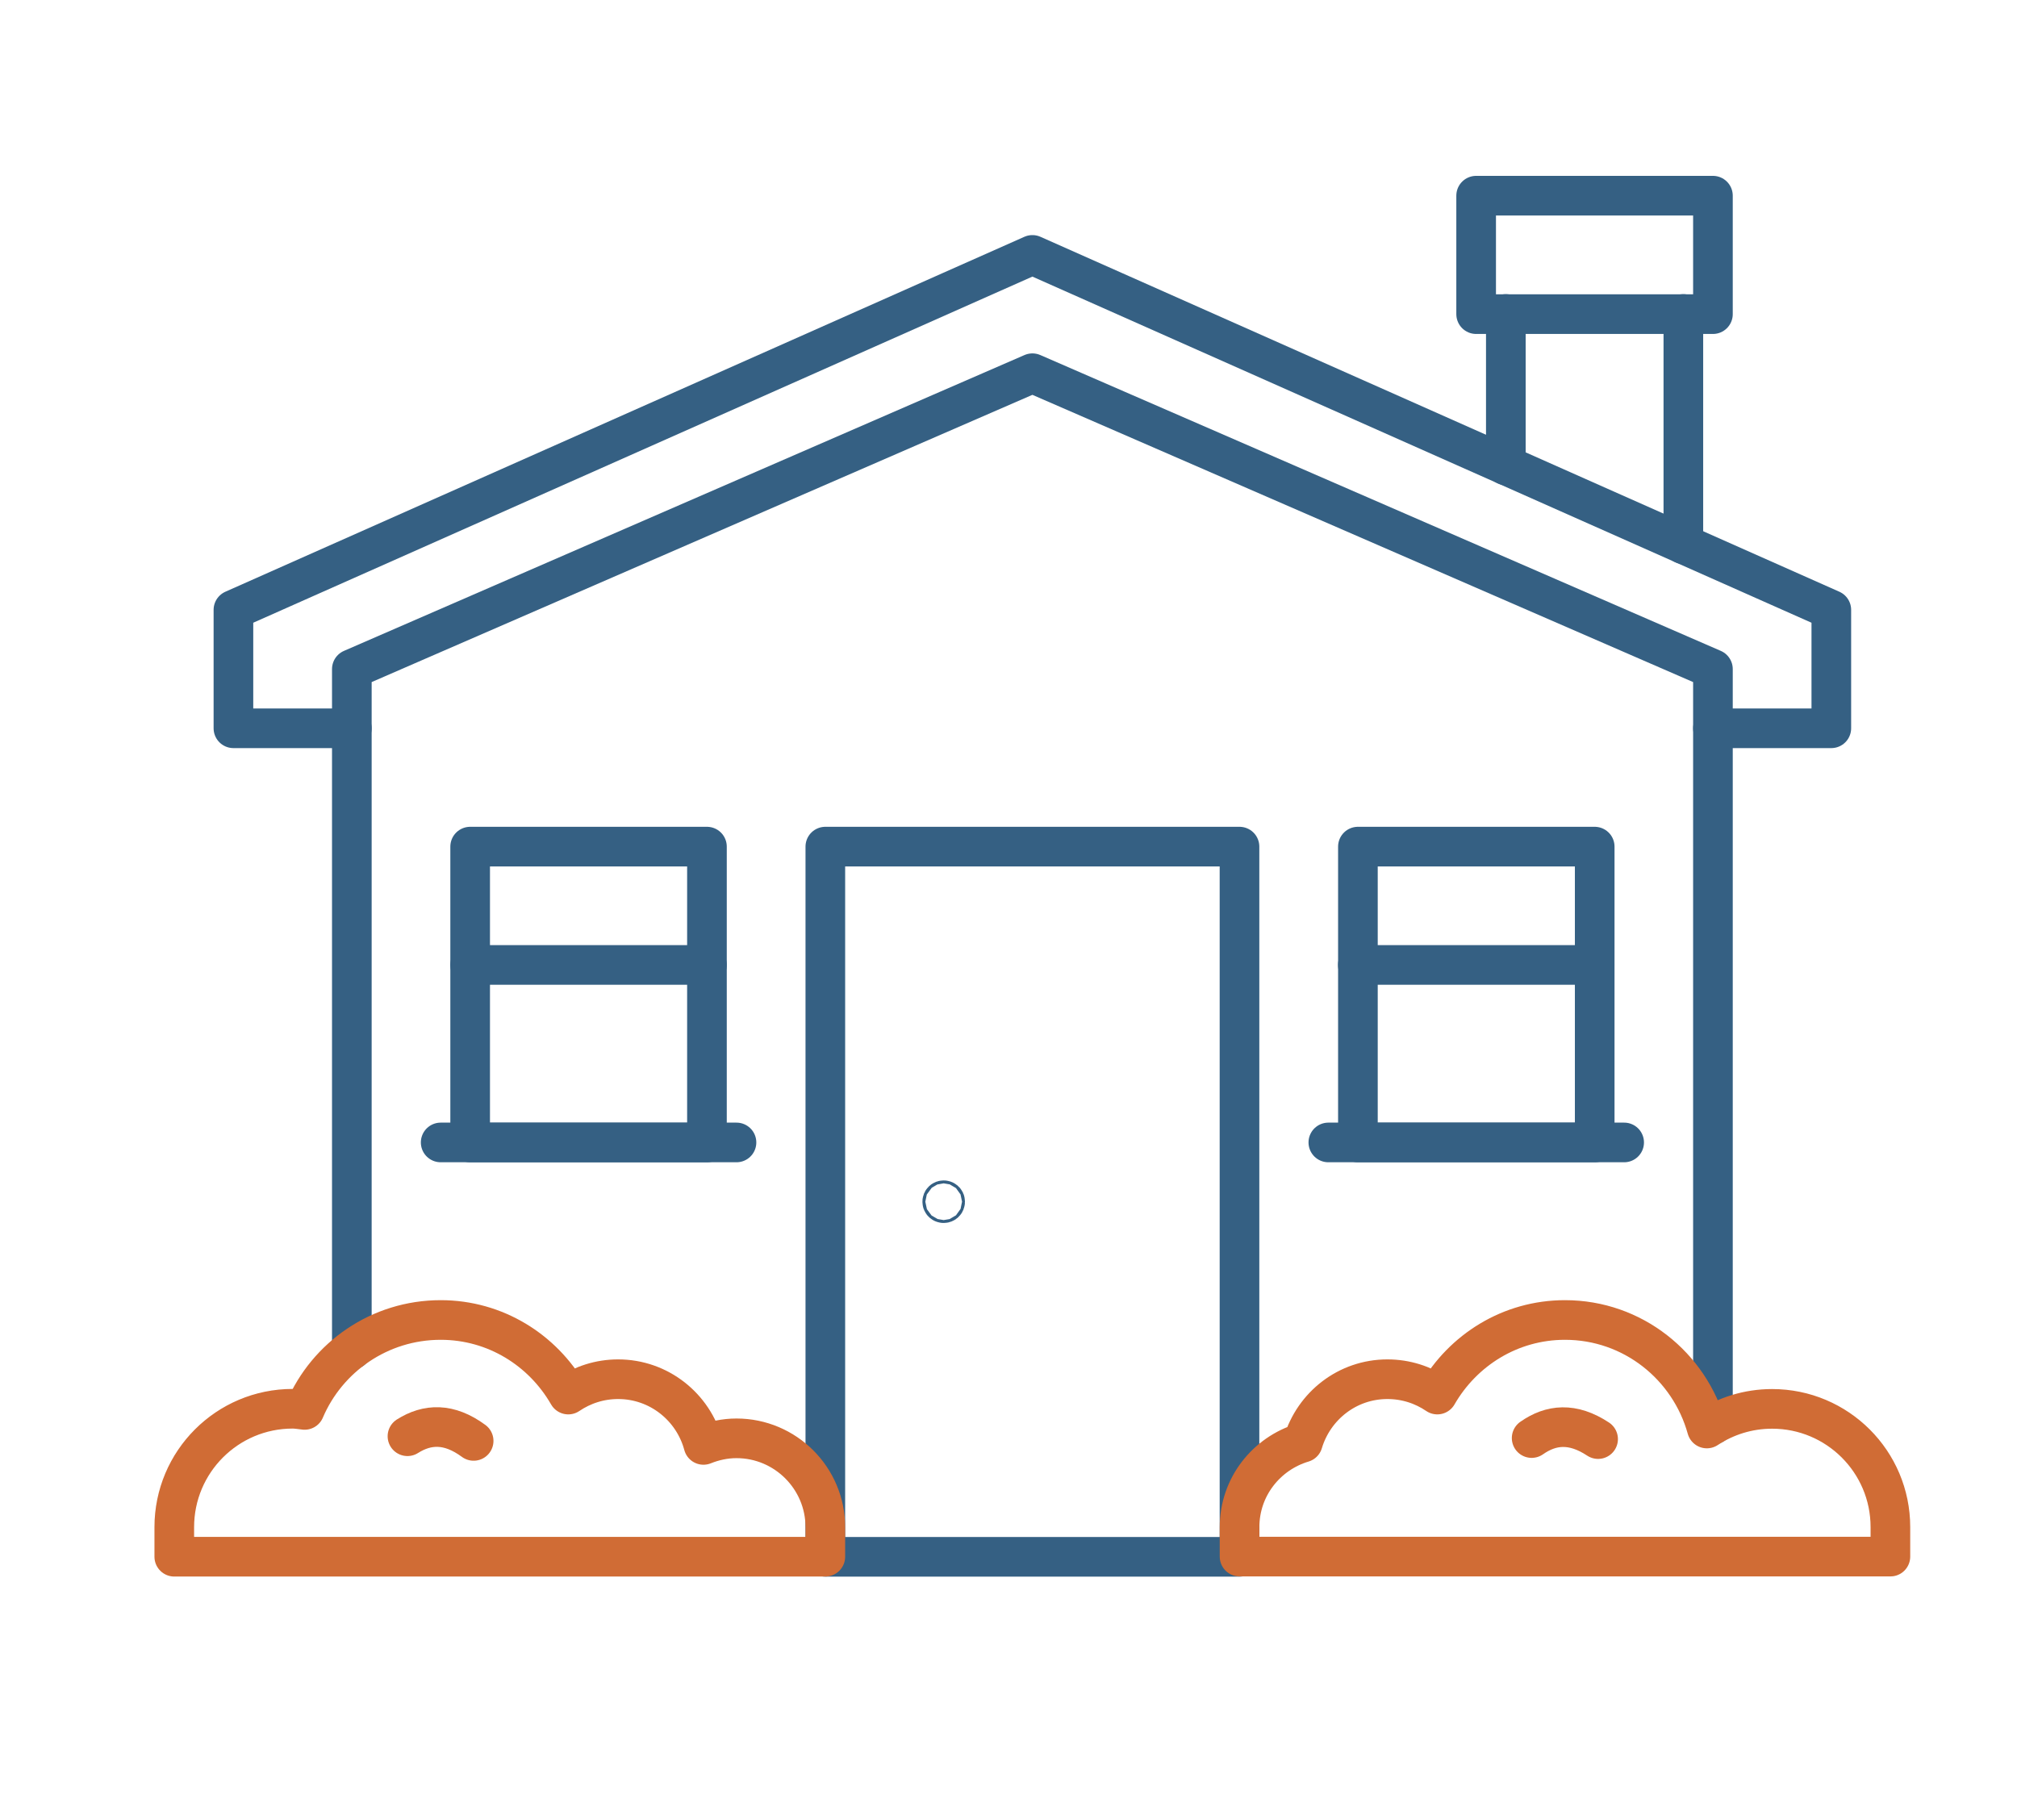 <?xml version="1.0" encoding="utf-8"?>
<!-- Generator: Adobe Illustrator 16.0.0, SVG Export Plug-In . SVG Version: 6.00 Build 0)  -->
<!DOCTYPE svg PUBLIC "-//W3C//DTD SVG 1.1//EN" "http://www.w3.org/Graphics/SVG/1.1/DTD/svg11.dtd">
<svg version="1.1" id="Capa_1" xmlns="http://www.w3.org/2000/svg" xmlns:xlink="http://www.w3.org/1999/xlink" x="0px" y="0px"
	 width="66.5px" height="60px" viewBox="0 0 66.5 60" enable-background="new 0 0 66.5 60" xml:space="preserve">
<g display="none">
	
		<path display="inline" fill="none" stroke="#356083" stroke-width="1.197" stroke-linecap="round" stroke-linejoin="round" stroke-miterlimit="10" d="
		M35.066,47.076h6.251c7.892,0,14.292-6.399,14.292-14.292v-7.149c0-0.985-0.802-1.783-1.787-1.783H12.73
		c-0.986,0-1.785,0.798-1.785,1.783v7.149c0,7.892,6.401,14.292,14.292,14.292h6.252"/>
	
		<path display="inline" fill="none" stroke="#356083" stroke-width="1.197" stroke-linecap="round" stroke-linejoin="round" stroke-miterlimit="10" d="
		M11.998,38.159l-0.495,8.391c-0.3,5.135,3.774,9.458,8.917,9.458h25.717c5.137,0,9.215-4.323,8.916-9.458l-0.495-8.41"/>
	
		<path display="inline" fill="none" stroke="#356083" stroke-width="1.197" stroke-linecap="round" stroke-linejoin="round" stroke-miterlimit="10" d="
		M30.59,5.485L14.518,23.852h37.52L35.965,5.485C34.54,3.857,32.012,3.857,30.59,5.485z"/>
	
		<rect x="31.49" y="44.396" display="inline" fill="none" stroke="#D06C35" stroke-width="1.197" stroke-linecap="round" stroke-linejoin="round" stroke-miterlimit="10" width="3.576" height="5.36"/>
</g>
<g display="none">
	<g display="inline">
		
			<path fill="none" stroke="#356083" stroke-width="1.393" stroke-linecap="round" stroke-linejoin="round" stroke-miterlimit="10" d="
			M63.181,44.7v4.16c0,1.147-0.93,2.082-2.078,2.082H7.011c-1.148,0-2.083-0.935-2.083-2.082V44.7"/>
	</g>
	<g display="inline">
		
			<path fill="none" stroke="#356083" stroke-width="1.393" stroke-linecap="round" stroke-linejoin="round" stroke-miterlimit="10" d="
			M9.092,44.7V11.416c0-1.152,0.935-2.082,2.083-2.082h45.765c1.152,0,2.082,0.93,2.082,2.082V44.7"/>
		
			<rect x="13.253" y="13.497" fill="none" stroke="#D06C35" stroke-width="1.393" stroke-linecap="round" stroke-linejoin="round" stroke-miterlimit="10" width="41.608" height="27.043"/>
		
			<polyline fill="none" stroke="#356083" stroke-width="1.393" stroke-linecap="round" stroke-linejoin="round" stroke-miterlimit="10" points="
			63.181,44.7 40.296,44.7 40.296,46.783 27.818,46.783 27.818,44.7 4.928,44.7 		"/>
	</g>
</g>
<g display="none">
	
		<path display="inline" fill="none" stroke="#356083" stroke-width="1.233" stroke-linecap="round" stroke-linejoin="round" stroke-miterlimit="10" d="
		M53.63,26.771l-4.894-14.675c-0.374-1.127-1.431-1.886-2.616-1.886H20.652c-1.188,0-2.239,0.758-2.617,1.886l-4.891,14.675h-1.839
		c-1.02,0-1.842,0.826-1.842,1.841v14.723c0,1.015,0.822,1.841,1.842,1.841h44.167c1.016,0,1.841-0.827,1.841-1.841V28.612
		c0-1.015-0.825-1.841-1.841-1.841H53.63z"/>
	
		<polyline display="inline" fill="none" stroke="#356083" stroke-width="1.233" stroke-linecap="round" stroke-linejoin="round" stroke-miterlimit="10" points="
		13.145,26.771 33.389,26.771 53.63,26.771 	"/>
	
		<path display="inline" fill="none" stroke="#356083" stroke-width="1.233" stroke-linecap="round" stroke-linejoin="round" stroke-miterlimit="10" d="
		M16.86,54.378h-0.072c-2.015,0-3.645-1.63-3.645-3.644v-5.558h7.363v5.558C20.506,52.748,18.875,54.378,16.86,54.378z"/>
	
		<path display="inline" fill="none" stroke="#356083" stroke-width="1.233" stroke-linecap="round" stroke-linejoin="round" stroke-miterlimit="10" d="
		M49.987,54.378h-0.074c-2.013,0-3.644-1.63-3.644-3.644v-5.558h7.363v5.558C53.632,52.748,52.001,54.378,49.987,54.378z"/>
	
		<rect x="24.186" y="39.655" display="inline" fill="none" stroke="#356083" stroke-width="1.233" stroke-linecap="round" stroke-linejoin="round" stroke-miterlimit="10" width="18.404" height="5.521"/>
	
		<line display="inline" fill="none" stroke="#356083" stroke-width="1.233" stroke-linecap="round" stroke-linejoin="round" stroke-miterlimit="10" x1="43.34" y1="23.26" x2="47.19" y2="19.412"/>
	
		<line display="inline" fill="none" stroke="#356083" stroke-width="1.233" stroke-linecap="round" stroke-linejoin="round" stroke-miterlimit="10" x1="28.618" y1="14.809" x2="29.707" y2="13.722"/>
	
		<line display="inline" fill="none" stroke="#356083" stroke-width="1.233" stroke-linecap="round" stroke-linejoin="round" stroke-miterlimit="10" x1="20.335" y1="17.569" x2="24.186" y2="13.722"/>
	
		<line display="inline" fill="none" stroke="#356083" stroke-width="1.233" stroke-linecap="round" stroke-linejoin="round" stroke-miterlimit="10" x1="26.777" y1="16.651" x2="26.946" y2="16.482"/>
	
		<circle display="inline" fill="none" stroke="#D06C35" stroke-width="1.233" stroke-linecap="round" stroke-linejoin="round" stroke-miterlimit="10" cx="15.904" cy="35.053" r="2.761"/>
	
		<circle display="inline" fill="none" stroke="#D06C35" stroke-width="1.233" stroke-linecap="round" stroke-linejoin="round" stroke-miterlimit="10" cx="50.87" cy="35.053" r="2.761"/>
</g>
<g>
	
		<polyline fill="none" stroke="#356083" stroke-width="1.307" stroke-linecap="round" stroke-linejoin="round" stroke-miterlimit="10" points="
		11.6,44.502 11.6,24.013 7.696,24.013 7.696,20.108 34.038,8.405 60.378,20.108 60.378,24.013 56.475,24.013 56.475,46.974 	"/>
	
		<polyline fill="none" stroke="#356083" stroke-width="1.307" stroke-linecap="round" stroke-linejoin="round" stroke-miterlimit="10" points="
		11.6,24.013 11.6,22.061 34.038,12.306 56.475,22.061 56.475,24.013 	"/>
	
		<line fill="none" stroke="#356083" stroke-width="1.307" stroke-linecap="round" stroke-linejoin="round" stroke-miterlimit="10" x1="49.647" y1="10.353" x2="49.647" y2="15.343"/>
	
		<line fill="none" stroke="#356083" stroke-width="1.307" stroke-linecap="round" stroke-linejoin="round" stroke-miterlimit="10" x1="55.5" y1="17.943" x2="55.5" y2="10.353"/>
	
		<rect x="48.668" y="6.452" fill="none" stroke="#356083" stroke-width="1.307" stroke-linecap="round" stroke-linejoin="round" stroke-miterlimit="10" width="7.807" height="3.906"/>
	
		<rect x="44.77" y="27.915" fill="none" stroke="#356083" stroke-width="1.307" stroke-linecap="round" stroke-linejoin="round" stroke-miterlimit="10" width="7.807" height="9.754"/>
	
		<line fill="none" stroke="#356083" stroke-width="1.307" stroke-linecap="round" stroke-linejoin="round" stroke-miterlimit="10" x1="53.548" y1="37.669" x2="43.795" y2="37.669"/>
	
		<rect x="15.501" y="27.915" fill="none" stroke="#356083" stroke-width="1.307" stroke-linecap="round" stroke-linejoin="round" stroke-miterlimit="10" width="7.807" height="9.755"/>
	
		<rect x="27.211" y="27.915" fill="none" stroke="#356083" stroke-width="1.307" stroke-linecap="round" stroke-linejoin="round" stroke-miterlimit="10" width="13.655" height="23.416"/>
	
		<line fill="none" stroke="#356083" stroke-width="1.307" stroke-linecap="round" stroke-linejoin="round" stroke-miterlimit="10" x1="24.282" y1="37.669" x2="14.529" y2="37.669"/>
	
		<line fill="none" stroke="#356083" stroke-width="1.307" stroke-linecap="round" stroke-linejoin="round" stroke-miterlimit="10" x1="23.308" y1="31.816" x2="15.501" y2="31.816"/>
	
		<line fill="none" stroke="#356083" stroke-width="1.307" stroke-linecap="round" stroke-linejoin="round" stroke-miterlimit="10" x1="52.574" y1="31.816" x2="44.767" y2="31.816"/>
	
		<circle fill="none" stroke="#356083" stroke-width="1.307" stroke-linecap="round" stroke-linejoin="round" stroke-miterlimit="10" cx="31.113" cy="39.623" r="0.048"/>
	
		<path fill="none" stroke="#D06C35" stroke-width="1.307" stroke-linecap="round" stroke-linejoin="round" stroke-miterlimit="10" d="
		M15.616,47.51c-0.815-0.6-1.529-0.566-2.182-0.154"/>
	
		<path fill="none" stroke="#D06C35" stroke-width="1.307" stroke-linecap="round" stroke-linejoin="round" stroke-miterlimit="10" d="
		M52.689,47.45c-0.844-0.558-1.555-0.48-2.191-0.034"/>
	
		<path fill="none" stroke="#D06C35" stroke-width="1.307" stroke-linecap="round" stroke-linejoin="round" stroke-miterlimit="10" d="
		M42.955,47.565c0.362-1.208,1.468-2.089,2.787-2.089c0.611,0,1.177,0.187,1.646,0.506c0.842-1.463,2.402-2.459,4.209-2.459
		c2.238,0,4.107,1.519,4.678,3.578c0.619-0.408,1.355-0.647,2.152-0.647c2.153,0,3.899,1.745,3.899,3.897v0.974H40.868v-0.974
		C40.868,49.033,41.747,47.927,42.955,47.565z"/>
	
		<path fill="none" stroke="#D06C35" stroke-width="1.307" stroke-linecap="round" stroke-linejoin="round" stroke-miterlimit="10" d="
		M24.282,47.425c-0.383,0-0.749,0.081-1.089,0.217c-0.334-1.246-1.464-2.166-2.814-2.166c-0.608,0-1.172,0.187-1.643,0.506
		c-0.84-1.463-2.399-2.459-4.207-2.459c-2.017,0-3.746,1.226-4.486,2.965c-0.132-0.013-0.257-0.038-0.394-0.038
		c-2.156,0-3.903,1.748-3.903,3.905v0.974h21.465v-0.974C27.211,48.74,25.898,47.425,24.282,47.425z"/>
</g>
</svg>

